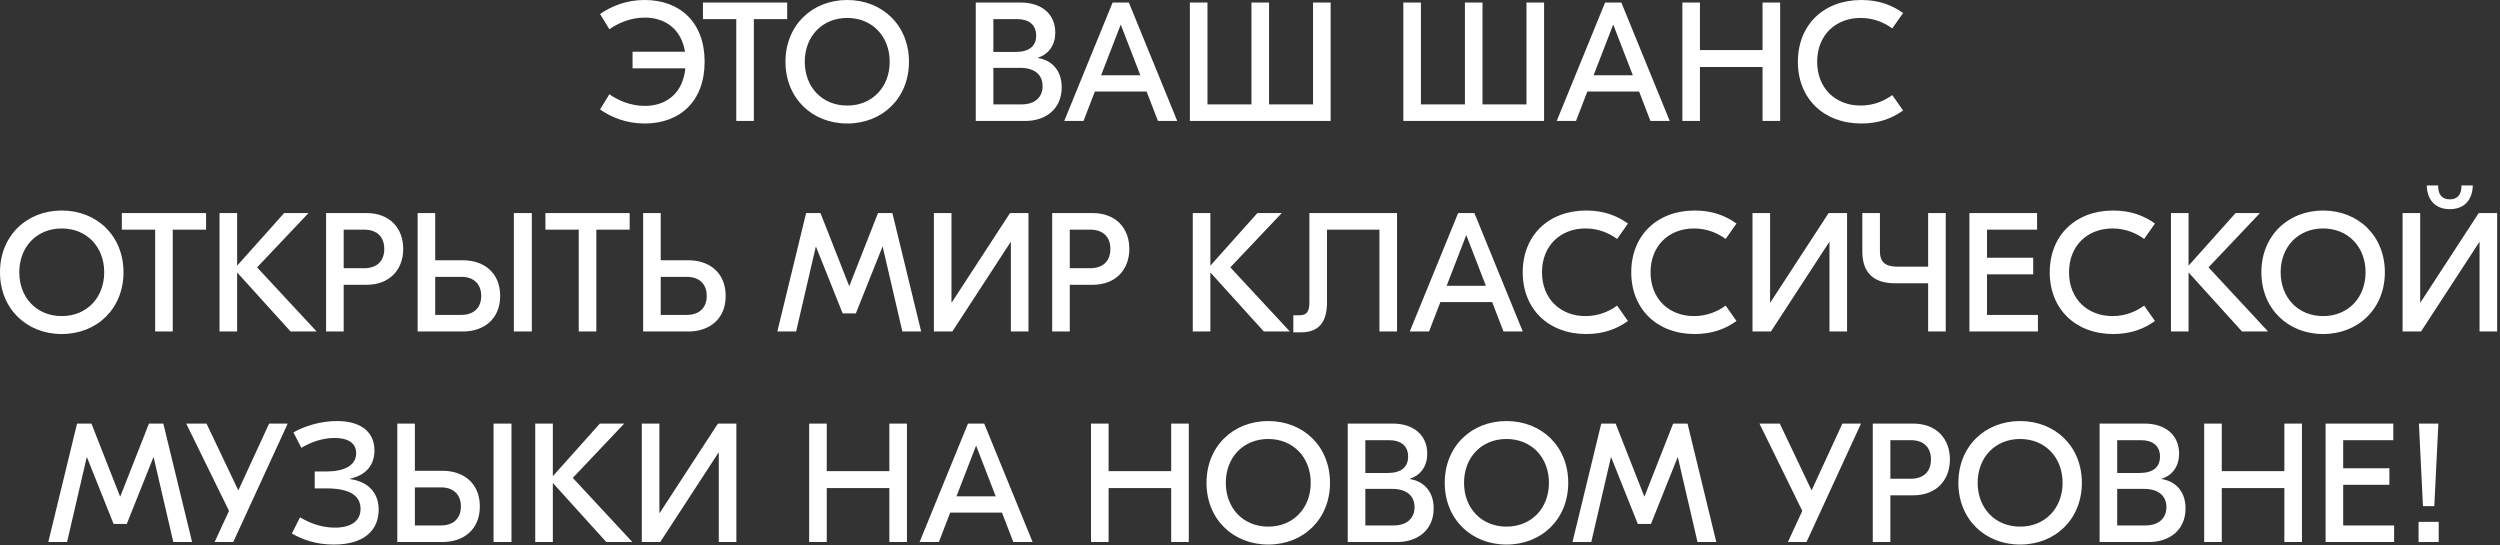 <?xml version="1.0" encoding="UTF-8"?> <svg xmlns="http://www.w3.org/2000/svg" width="665" height="145" viewBox="0 0 665 145" fill="none"><rect x="0" y="0" width="665" height="145" fill="#333333" stroke="none"/><path d="M171.455 -0C180.95 -0 187.43 5.985 187.43 16.425C187.43 26.865 180.95 32.85 171.455 32.85C166.55 32.85 162.59 31.185 159.62 29.115L162.095 25.065C164.255 26.595 167.585 28.17 171.5 28.17C177.395 28.17 181.67 24.66 182.3 18.18H168.26V13.77H182.21C181.265 7.875 177.08 4.68 171.5 4.68C167.585 4.68 164.255 6.255 162.095 7.785L159.62 3.735C162.59 1.665 166.55 -0 171.455 -0ZM209.392 0.675V5.085H200.527V32.175H195.847V5.085H186.982V0.675H209.392ZM225.362 -0C234.722 -0 241.787 6.75 241.787 16.425C241.787 26.1 234.722 32.85 225.362 32.85C216.002 32.85 208.937 26.1 208.937 16.425C208.937 6.75 216.002 -0 225.362 -0ZM225.362 4.77C218.702 4.77 214.067 9.675 214.067 16.425C214.067 23.175 218.702 28.08 225.362 28.08C232.022 28.08 236.657 23.175 236.657 16.425C236.657 9.675 232.022 4.77 225.362 4.77ZM276.07 15.435C279.94 16.02 282.415 18.9 282.415 23.22C282.415 29.115 278.005 32.175 272.74 32.175H259.555V0.675H271.525C277.015 0.675 280.705 3.69 280.705 8.685C280.705 11.835 279.085 14.4 276.07 15.345V15.435ZM270.535 5.085H264.235V13.815H270.13C273.82 13.815 275.62 12.24 275.62 9.45C275.62 6.48 273.55 5.085 270.535 5.085ZM271.795 27.765C275.35 27.765 277.33 25.785 277.33 22.905C277.33 20.07 275.44 18.045 271.345 18.045H264.235V27.765H271.795ZM308.015 32.175L305 24.345H291.23L288.215 32.175H283.085L295.955 0.675H300.275L313.145 32.175H308.015ZM292.895 20.025H303.335L298.115 6.525L292.895 20.025ZM316.508 32.175V0.675H321.188V27.765H332.888V0.675H337.568V27.765H349.268V0.675H353.948V32.175H316.508ZM373.286 32.175V0.675H377.966V27.765H389.666V0.675H394.346V27.765H406.046V0.675H410.726V32.175H373.286ZM439.016 32.175L436.001 24.345H422.231L419.216 32.175H414.086L426.956 0.675H431.276L444.146 32.175H439.016ZM423.896 20.025H434.336L429.116 6.525L423.896 20.025ZM468.839 0.675H473.519V32.175H468.839V17.82H452.189V32.175H447.509V0.675H452.189V13.32H468.839V0.675ZM495.109 32.85C485.119 32.85 478.234 26.235 478.234 16.425C478.234 6.615 485.119 -0 495.109 -0C499.834 -0 503.344 1.395 506.224 3.465L503.344 7.56C501.499 6.21 498.664 4.77 494.929 4.77C488.314 4.77 483.364 9.315 483.364 16.425C483.364 23.535 488.314 28.08 494.929 28.08C498.664 28.08 501.499 26.64 503.344 25.29L506.224 29.385C503.344 31.455 499.834 32.85 495.109 32.85ZM16.424 56C25.784 56 32.849 62.75 32.849 72.425C32.849 82.1 25.784 88.85 16.424 88.85C7.064 88.85 -0.001 82.1 -0.001 72.425C-0.001 62.75 7.064 56 16.424 56ZM16.424 60.77C9.764 60.77 5.129 65.675 5.129 72.425C5.129 79.175 9.764 84.08 16.424 84.08C23.084 84.08 27.719 79.175 27.719 72.425C27.719 65.675 23.084 60.77 16.424 60.77ZM54.815 56.675V61.085H45.95V88.175H41.27V61.085H32.405V56.675H54.815ZM84.226 88.175H77.296L63.076 72.47V88.175H58.396V56.675H63.076V70.67L75.586 56.675H82.066L68.386 71.12L84.226 88.175ZM97.495 56.675C103.75 56.675 107.26 60.77 107.26 66.215C107.26 71.615 103.75 75.755 97.495 75.755H91.42V88.175H86.74V56.675H97.495ZM96.865 71.345C100.105 71.345 102.22 69.59 102.22 66.215C102.22 62.84 100.105 61.085 96.865 61.085H91.42V71.345H96.865ZM123.146 69.23C128.636 69.23 133.046 72.47 133.046 78.725C133.046 84.935 128.636 88.175 123.146 88.175H111.086V56.675H115.766V69.23H123.146ZM136.691 56.675H141.461V88.175H136.691V56.675ZM122.696 83.765C126.116 83.765 128.006 81.785 128.006 78.725C128.006 75.62 126.116 73.64 122.696 73.64H115.766V83.765H122.696ZM167.49 56.675V61.085H158.625V88.175H153.945V61.085H145.08V56.675H167.49ZM183.131 69.23C188.621 69.23 193.031 72.47 193.031 78.725C193.031 84.935 188.621 88.175 183.131 88.175H171.071V56.675H175.751V69.23H183.131ZM182.681 83.765C186.101 83.765 187.991 81.785 187.991 78.725C187.991 75.62 186.101 73.64 182.681 73.64H175.751V83.765H182.681ZM237.374 56.675L245.024 88.175H240.029L234.809 65.675H234.719L227.654 83.36H224.144L217.079 65.675H216.989L211.769 88.175H206.774L214.424 56.675H218.249L225.854 76.025H225.944L233.549 56.675H237.374ZM248.415 56.675H253.095V80.435H253.185L268.665 56.675H273.57V88.175H268.89V64.415H268.8L253.32 88.175H248.415V56.675ZM290.635 56.675C296.89 56.675 300.4 60.77 300.4 66.215C300.4 71.615 296.89 75.755 290.635 75.755H284.56V88.175H279.88V56.675H290.635ZM290.005 71.345C293.245 71.345 295.36 69.59 295.36 66.215C295.36 62.84 293.245 61.085 290.005 61.085H284.56V71.345H290.005ZM343.107 88.175H336.177L321.957 72.47V88.175H317.277V56.675H321.957V70.67L334.467 56.675H340.947L327.267 71.12L343.107 88.175ZM371.611 56.675V88.175H366.931V61.085H352.981V80.435C352.981 85.88 350.641 88.4 346.096 88.4H344.026V83.855H345.646C347.401 83.855 348.301 83.135 348.301 80.435V56.675H371.611ZM399.927 88.175L396.912 80.345H383.142L380.127 88.175H374.997L387.867 56.675H392.187L405.057 88.175H399.927ZM384.807 76.025H395.247L390.027 62.525L384.807 76.025ZM421.918 88.85C411.928 88.85 405.043 82.235 405.043 72.425C405.043 62.615 411.928 56 421.918 56C426.643 56 430.153 57.395 433.033 59.465L430.153 63.56C428.308 62.21 425.473 60.77 421.738 60.77C415.123 60.77 410.173 65.315 410.173 72.425C410.173 79.535 415.123 84.08 421.738 84.08C425.473 84.08 428.308 82.64 430.153 81.29L433.033 85.385C430.153 87.455 426.643 88.85 421.918 88.85ZM450.79 88.85C440.8 88.85 433.915 82.235 433.915 72.425C433.915 62.615 440.8 56 450.79 56C455.515 56 459.025 57.395 461.905 59.465L459.025 63.56C457.18 62.21 454.345 60.77 450.61 60.77C443.995 60.77 439.045 65.315 439.045 72.425C439.045 79.535 443.995 84.08 450.61 84.08C454.345 84.08 457.18 82.64 459.025 81.29L461.905 85.385C459.025 87.455 455.515 88.85 450.79 88.85ZM466.164 56.675H470.844V80.435H470.934L486.414 56.675H491.319V88.175H486.639V64.415H486.549L471.069 88.175H466.164V56.675ZM512.884 56.675H517.564V88.175H512.884V75.35H504.064C498.394 75.35 495.379 72.56 495.379 66.89V56.675H500.059V66.8C500.059 69.68 501.409 70.94 504.784 70.94H512.884V56.675ZM528.544 83.765H542.089V88.175H523.864V56.675H541.864V61.085H528.544V68.555H540.829V72.965H528.544V83.765ZM562.104 88.85C552.114 88.85 545.229 82.235 545.229 72.425C545.229 62.615 552.114 56 562.104 56C566.829 56 570.339 57.395 573.219 59.465L570.339 63.56C568.494 62.21 565.659 60.77 561.924 60.77C555.309 60.77 550.359 65.315 550.359 72.425C550.359 79.535 555.309 84.08 561.924 84.08C565.659 84.08 568.494 82.64 570.339 81.29L573.219 85.385C570.339 87.455 566.829 88.85 562.104 88.85ZM603.308 88.175H596.378L582.158 72.47V88.175H577.478V56.675H582.158V70.67L594.668 56.675H601.148L587.468 71.12L603.308 88.175ZM617.948 56C627.308 56 634.373 62.75 634.373 72.425C634.373 82.1 627.308 88.85 617.948 88.85C608.588 88.85 601.523 82.1 601.523 72.425C601.523 62.75 608.588 56 617.948 56ZM617.948 60.77C611.288 60.77 606.653 65.675 606.653 72.425C606.653 79.175 611.288 84.08 617.948 84.08C624.608 84.08 629.243 79.175 629.243 72.425C629.243 65.675 624.608 60.77 617.948 60.77ZM657.764 49.34C657.674 53.255 655.424 55.64 651.644 55.64C647.864 55.64 645.614 53.255 645.524 49.34H648.539C648.494 51.725 649.574 53.03 651.644 53.03C653.714 53.03 654.794 51.725 654.749 49.34H657.764ZM639.089 56.675H643.769V80.435H643.859L659.339 56.675H664.244V88.175H659.564V64.415H659.474L643.994 88.175H639.089V56.675ZM43.444 112.675L51.094 144.175H46.099L40.879 121.675H40.789L33.724 139.36H30.214L23.149 121.675H23.059L17.839 144.175H12.844L20.494 112.675H24.319L31.924 132.025H32.014L39.619 112.675H43.444ZM71.583 112.675H76.533L62.043 144.175H57.093L60.918 135.895L49.533 112.675H54.933L63.393 130.45L71.583 112.675ZM89.61 112C96.135 112 99.6 114.97 99.6 119.83C99.6 123.565 97.53 126.355 93.075 127.345V127.435C97.215 127.975 100.725 130.45 100.725 135.58C100.725 140.71 97.26 144.85 88.8 144.85C84.165 144.85 80.565 143.59 77.64 141.925L79.8 137.605C82.815 139.405 85.92 140.35 89.07 140.35C93.255 140.35 95.91 138.685 95.91 135.355C95.91 131.665 92.715 129.91 86.82 129.91H83.715V125.41H86.775C91.5 125.41 94.74 123.88 94.74 120.55C94.74 117.67 92.31 116.5 88.98 116.5C85.335 116.5 82.275 117.895 80.16 119.11L78.045 115.015C80.745 113.485 84.975 112 89.61 112ZM117.741 125.23C123.231 125.23 127.641 128.47 127.641 134.725C127.641 140.935 123.231 144.175 117.741 144.175H105.681V112.675H110.361V125.23H117.741ZM131.286 112.675H136.056V144.175H131.286V112.675ZM117.291 139.765C120.711 139.765 122.601 137.785 122.601 134.725C122.601 131.62 120.711 129.64 117.291 129.64H110.361V139.765H117.291ZM168.205 144.175H161.275L147.055 128.47V144.175H142.375V112.675H147.055V126.67L159.565 112.675H166.045L152.365 127.12L168.205 144.175ZM170.72 112.675H175.4V136.435H175.49L190.97 112.675H195.875V144.175H191.195V120.415H191.105L175.625 144.175H170.72V112.675ZM236.566 112.675H241.246V144.175H236.566V129.82H219.916V144.175H215.236V112.675H219.916V125.32H236.566V112.675ZM269.541 144.175L266.526 136.345H252.756L249.741 144.175H244.611L257.481 112.675H261.801L274.671 144.175H269.541ZM254.421 132.025H264.861L259.641 118.525L254.421 132.025ZM311.537 112.675H316.217V144.175H311.537V129.82H294.887V144.175H290.207V112.675H294.887V125.32H311.537V112.675ZM337.357 112C346.717 112 353.782 118.75 353.782 128.425C353.782 138.1 346.717 144.85 337.357 144.85C327.997 144.85 320.932 138.1 320.932 128.425C320.932 118.75 327.997 112 337.357 112ZM337.357 116.77C330.697 116.77 326.062 121.675 326.062 128.425C326.062 135.175 330.697 140.08 337.357 140.08C344.017 140.08 348.652 135.175 348.652 128.425C348.652 121.675 344.017 116.77 337.357 116.77ZM375.013 127.435C378.883 128.02 381.358 130.9 381.358 135.22C381.358 141.115 376.948 144.175 371.683 144.175H358.498V112.675H370.468C375.958 112.675 379.648 115.69 379.648 120.685C379.648 123.835 378.028 126.4 375.013 127.345V127.435ZM369.478 117.085H363.178V125.815H369.073C372.763 125.815 374.563 124.24 374.563 121.45C374.563 118.48 372.493 117.085 369.478 117.085ZM370.738 139.765C374.293 139.765 376.273 137.785 376.273 134.905C376.273 132.07 374.383 130.045 370.288 130.045H363.178V139.765H370.738ZM400.726 112C410.086 112 417.151 118.75 417.151 128.425C417.151 138.1 410.086 144.85 400.726 144.85C391.366 144.85 384.301 138.1 384.301 128.425C384.301 118.75 391.366 112 400.726 112ZM400.726 116.77C394.066 116.77 389.431 121.675 389.431 128.425C389.431 135.175 394.066 140.08 400.726 140.08C407.386 140.08 412.021 135.175 412.021 128.425C412.021 121.675 407.386 116.77 400.726 116.77ZM448.883 112.675L456.533 144.175H451.538L446.318 121.675H446.228L439.163 139.36H435.653L428.588 121.675H428.498L423.278 144.175H418.283L425.933 112.675H429.758L437.363 132.025H437.453L445.058 112.675H448.883ZM490.074 112.675H495.024L480.534 144.175H475.584L479.409 135.895L468.024 112.675H473.424L481.884 130.45L490.074 112.675ZM508.911 112.675C515.166 112.675 518.676 116.77 518.676 122.215C518.676 127.615 515.166 131.755 508.911 131.755H502.836V144.175H498.156V112.675H508.911ZM508.281 127.345C511.521 127.345 513.636 125.59 513.636 122.215C513.636 118.84 511.521 117.085 508.281 117.085H502.836V127.345H508.281ZM537.352 112C546.712 112 553.777 118.75 553.777 128.425C553.777 138.1 546.712 144.85 537.352 144.85C527.992 144.85 520.927 138.1 520.927 128.425C520.927 118.75 527.992 112 537.352 112ZM537.352 116.77C530.692 116.77 526.057 121.675 526.057 128.425C526.057 135.175 530.692 140.08 537.352 140.08C544.012 140.08 548.647 135.175 548.647 128.425C548.647 121.675 544.012 116.77 537.352 116.77ZM575.008 127.435C578.878 128.02 581.353 130.9 581.353 135.22C581.353 141.115 576.943 144.175 571.678 144.175H558.493V112.675H570.463C575.953 112.675 579.643 115.69 579.643 120.685C579.643 123.835 578.023 126.4 575.008 127.345V127.435ZM569.473 117.085H563.173V125.815H569.068C572.758 125.815 574.558 124.24 574.558 121.45C574.558 118.48 572.488 117.085 569.473 117.085ZM570.733 139.765C574.288 139.765 576.268 137.785 576.268 134.905C576.268 132.07 574.378 130.045 570.283 130.045H563.173V139.765H570.733ZM607.641 112.675H612.321V144.175H607.641V129.82H590.991V144.175H586.311V112.675H590.991V125.32H607.641V112.675ZM623.29 139.765H636.835V144.175H618.61V112.675H636.61V117.085H623.29V124.555H635.575V128.965H623.29V139.765ZM644.509 134.635L643.429 112.675H648.604L647.524 134.635H644.509ZM648.694 138.82V144.175H643.339V138.82H648.694Z" fill="white"></path></svg> 
